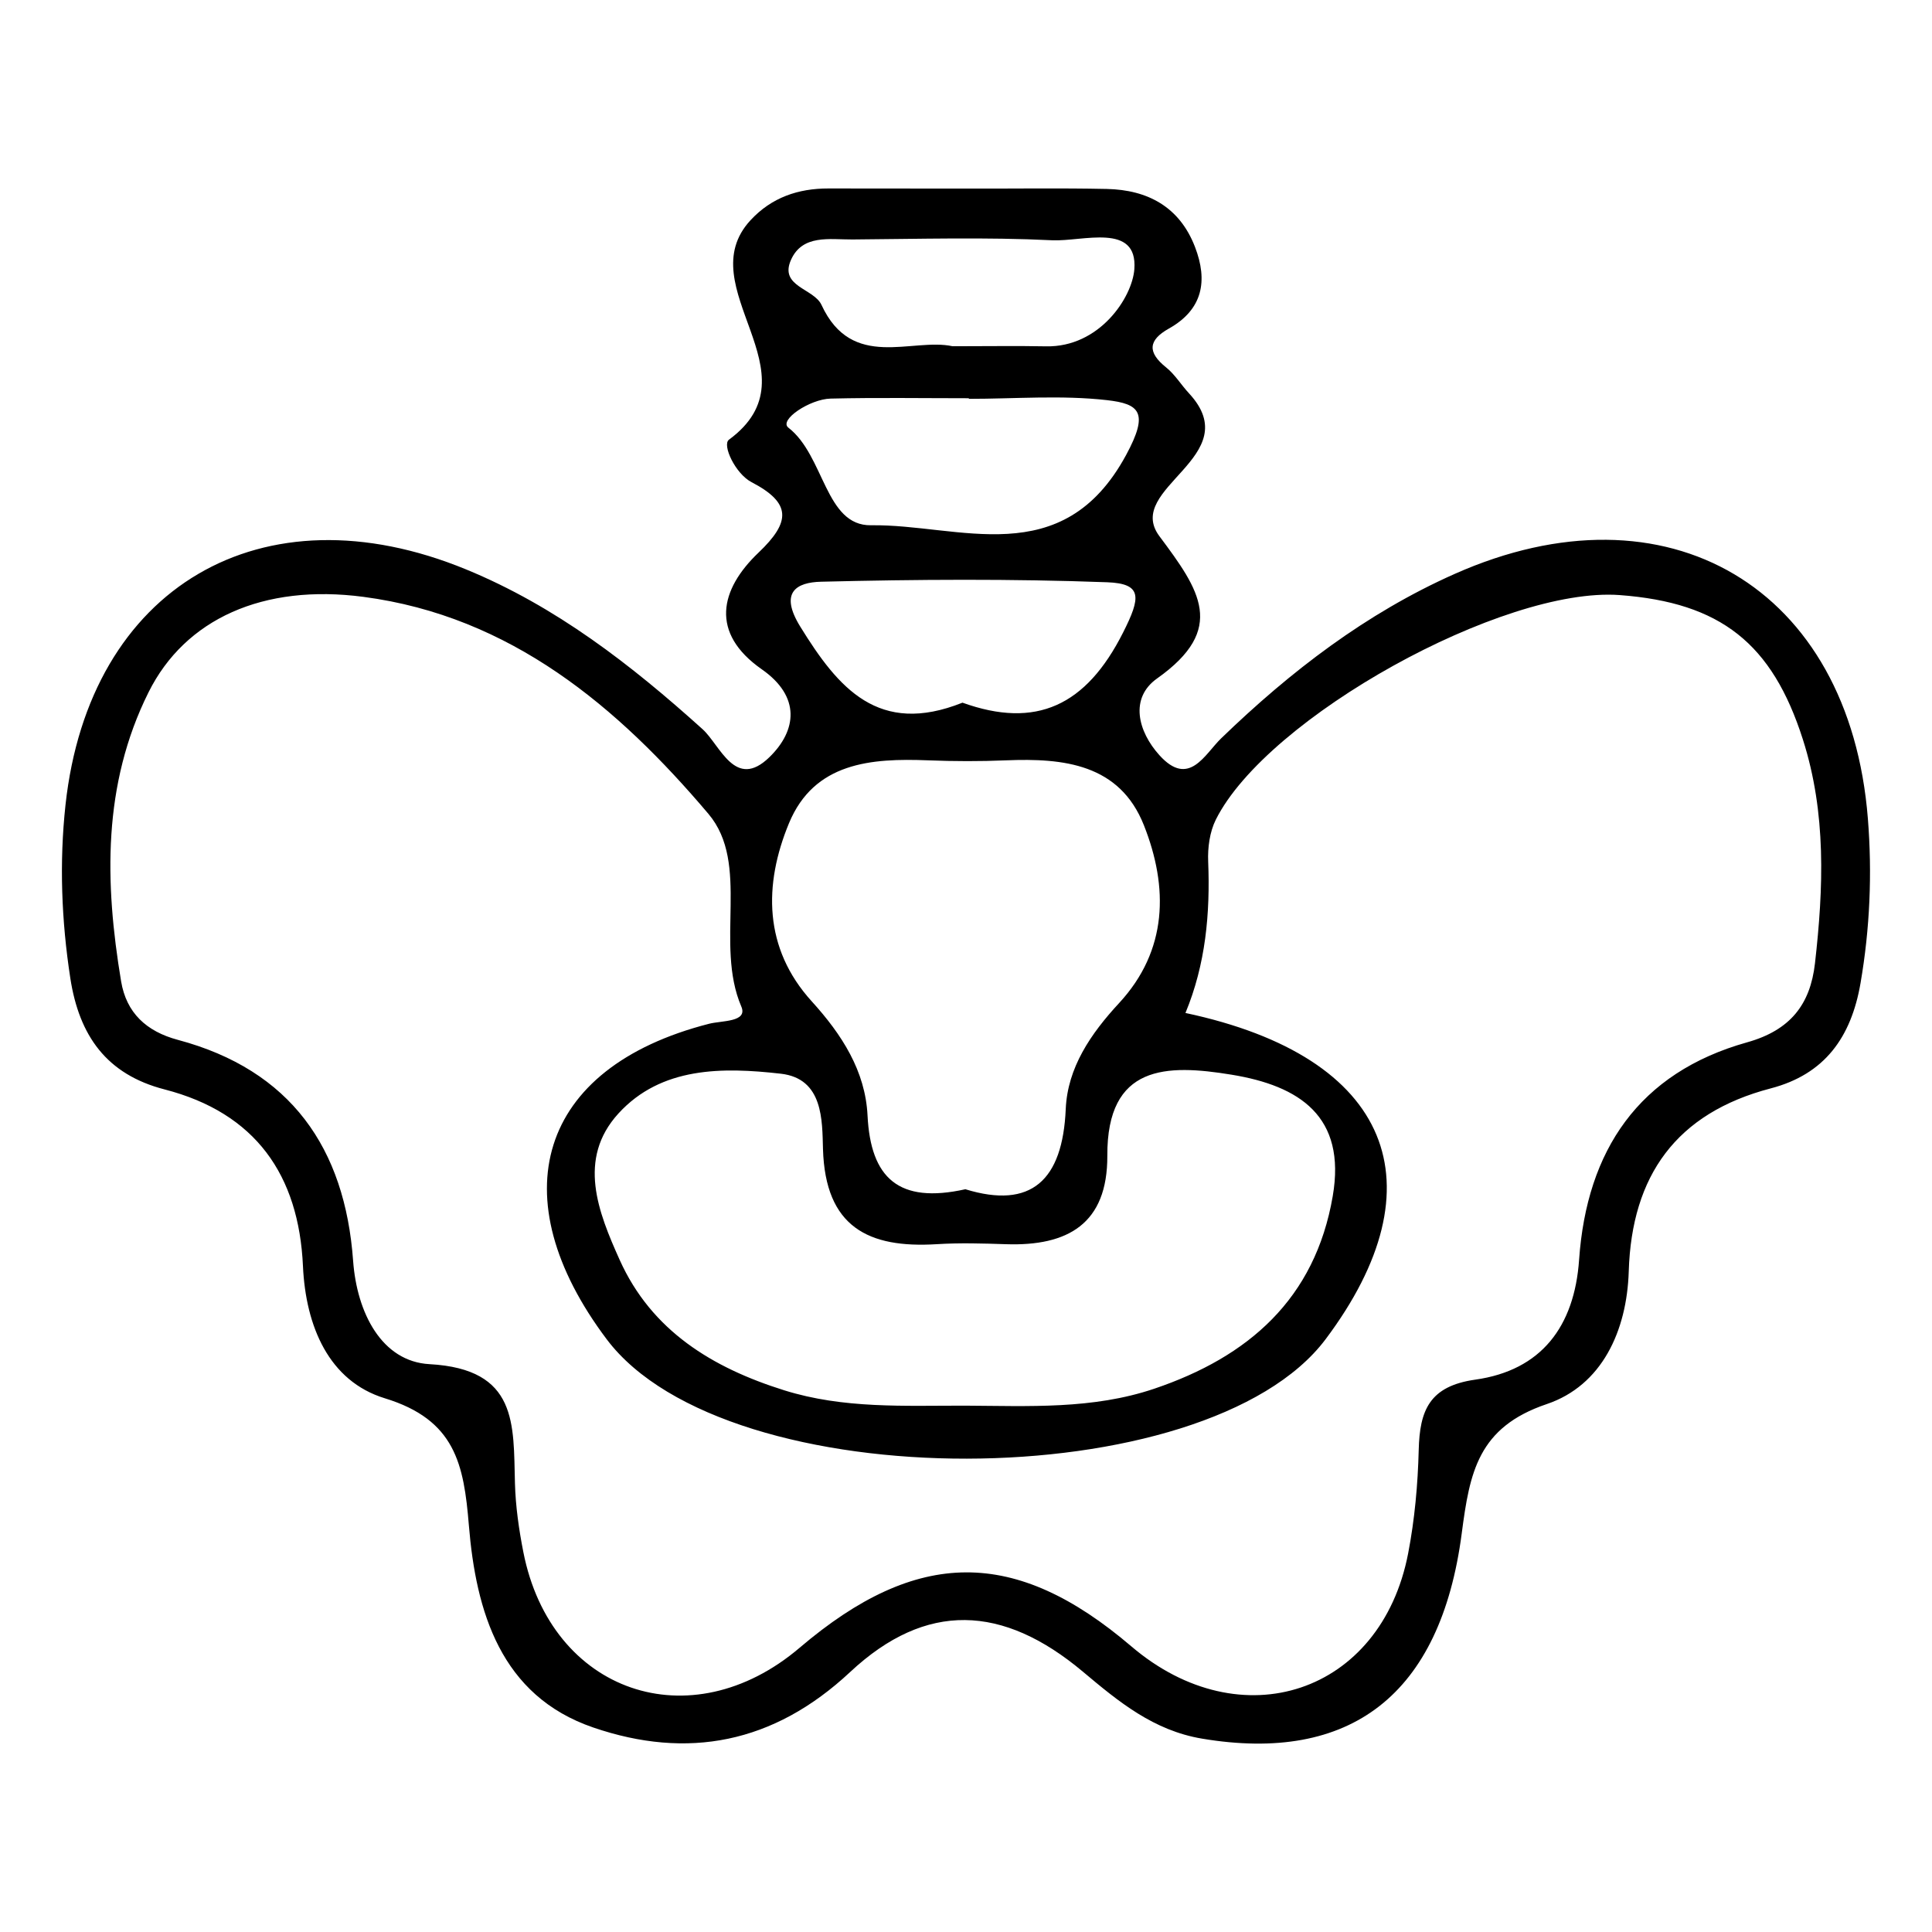 <svg xmlns="http://www.w3.org/2000/svg" xmlns:xlink="http://www.w3.org/1999/xlink" id="&#x56FE;&#x5C42;_1" x="0px" y="0px" width="80px" height="80px" viewBox="0 0 80 80" xml:space="preserve"><g>	<path fill-rule="evenodd" clip-rule="evenodd" fill="none" d="M40.069,7.805c-1.921,0-3.841,0-5.761,0  c-1.255-0.002-2.354,0.371-3.228,1.313c-2.567,2.773,2.842,6.346-0.895,9.09c-0.293,0.214,0.262,1.407,0.937,1.759  c1.657,0.864,1.627,1.643,0.286,2.919c-1.599,1.523-2.021,3.323,0.139,4.831c1.616,1.129,1.449,2.532,0.315,3.636  c-1.423,1.384-2.035-0.496-2.773-1.161c-2.96-2.669-6.076-5.087-9.786-6.612c-8.449-3.476-15.609,0.727-16.59,9.752  c-0.259,2.388-0.168,4.783,0.2,7.176c0.367,2.378,1.5,3.982,3.901,4.603c3.767,0.974,5.561,3.541,5.732,7.319  c0.113,2.49,1.072,4.762,3.39,5.471c2.914,0.891,3.272,2.723,3.48,5.262c0.293,3.564,1.313,7.06,5.156,8.372  c3.881,1.326,7.449,0.676,10.635-2.302c3.141-2.933,6.319-2.795,9.638-0.008c1.48,1.243,2.921,2.433,4.934,2.77  c6.116,1.024,9.872-1.782,10.75-8.506c0.329-2.517,0.669-4.385,3.52-5.348c2.273-0.768,3.318-3.016,3.395-5.498  c0.122-3.962,1.968-6.552,5.882-7.575c2.229-0.583,3.328-2.112,3.715-4.355c0.391-2.27,0.484-4.541,0.305-6.813  c-0.758-9.577-8.314-14.048-17.118-10.131c-3.658,1.627-6.79,4.029-9.659,6.803c-0.685,0.661-1.333,2.058-2.558,0.702  c-0.893-0.987-1.243-2.366-0.099-3.178c2.9-2.054,1.765-3.658,0.098-5.892c-1.497-2.007,3.661-3.286,1.226-5.915  c-0.325-0.351-0.581-0.78-0.948-1.074c-0.781-0.625-0.744-1.129,0.111-1.607c1.412-0.791,1.623-1.981,1.084-3.382  c-0.64-1.659-1.959-2.365-3.654-2.401C43.909,7.782,41.988,7.813,40.069,7.805z"></path>	<path fill-rule="evenodd" clip-rule="evenodd" d="M40.069,7.809c1.919,0.005,3.84-0.026,5.759,0.015  c1.695,0.036,3.015,0.742,3.654,2.401c0.539,1.4,0.328,2.591-1.084,3.382c-0.855,0.479-0.893,0.982-0.111,1.607  c0.367,0.294,0.623,0.724,0.948,1.074c2.436,2.629-2.723,3.908-1.226,5.915c1.667,2.233,2.803,3.838-0.098,5.892  c-1.145,0.812-0.794,2.19,0.099,3.178c1.225,1.355,1.873-0.041,2.558-0.702c2.869-2.773,6.001-5.176,9.659-6.803  c8.804-3.917,16.36,0.554,17.118,10.131c0.18,2.271,0.086,4.543-0.305,6.813c-0.387,2.243-1.486,3.772-3.715,4.355  c-3.914,1.023-5.76,3.613-5.882,7.575c-0.076,2.482-1.121,4.73-3.395,5.498c-2.851,0.963-3.19,2.831-3.52,5.348  c-0.878,6.724-4.634,9.53-10.75,8.506c-2.013-0.337-3.453-1.526-4.934-2.77c-3.318-2.787-6.497-2.925-9.638,0.008  c-3.186,2.978-6.754,3.628-10.635,2.302c-3.843-1.313-4.863-4.808-5.156-8.372c-0.208-2.539-0.566-4.371-3.48-5.262  c-2.317-0.709-3.276-2.98-3.39-5.471c-0.172-3.778-1.966-6.346-5.732-7.319c-2.401-0.62-3.534-2.225-3.901-4.603  c-0.368-2.393-0.459-4.788-0.2-7.176c0.98-9.025,8.141-13.228,16.59-9.752c3.71,1.525,6.826,3.943,9.786,6.612  c0.738,0.665,1.351,2.545,2.773,1.161c1.134-1.104,1.301-2.507-0.315-3.636c-2.159-1.508-1.737-3.308-0.139-4.831  c1.341-1.276,1.371-2.055-0.286-2.919c-0.675-0.352-1.229-1.545-0.937-1.759c3.736-2.744-1.673-6.316,0.895-9.09  c0.873-0.942,1.973-1.315,3.228-1.313C36.229,7.805,38.148,7.805,40.069,7.809z M49.087,41.945  c8.565,1.821,10.587,7.131,5.806,13.506c-4.919,6.558-24.781,6.638-29.771,0.005c-4.419-5.875-2.871-11.245,4.24-13.064  c0.529-0.136,1.613-0.063,1.334-0.714c-1.117-2.607,0.391-5.905-1.363-7.979c-3.744-4.422-8.177-8.181-14.287-8.985  c-4.14-0.545-7.38,0.91-8.895,3.951c-1.908,3.828-1.818,7.886-1.136,11.971c0.217,1.3,1.042,2.073,2.349,2.422  c4.671,1.248,6.92,4.476,7.258,9.152c0.156,2.155,1.186,4.169,3.164,4.277c3.666,0.203,3.469,2.483,3.537,4.93  c0.026,0.954,0.163,1.914,0.348,2.853c1.144,5.817,6.918,7.809,11.441,3.959c4.867-4.143,8.927-4.159,13.734-0.057  c4.546,3.878,10.342,1.952,11.462-3.847c0.271-1.406,0.402-2.854,0.438-4.287c0.041-1.63,0.435-2.641,2.344-2.91  c2.727-0.384,4.104-2.193,4.297-4.965c0.316-4.525,2.469-7.744,6.955-9.002c1.793-0.502,2.618-1.568,2.812-3.271  c0.354-3.115,0.475-6.222-0.501-9.272c-1.27-3.973-3.403-5.667-7.586-5.977c-4.816-0.357-14.602,5.057-16.723,9.3  c-0.253,0.508-0.34,1.157-0.316,1.732C50.114,37.823,49.924,39.929,49.087,41.945z M39.957,58.205  c2.636,0.014,5.288,0.161,7.838-0.701c3.896-1.317,6.659-3.714,7.391-7.975c0.567-3.304-1.377-4.568-4.188-5.028  c-2.695-0.442-5.163-0.424-5.146,3.354c0.012,2.828-1.643,3.749-4.191,3.665c-0.957-0.032-1.919-0.061-2.874-0.001  c-2.83,0.175-4.614-0.711-4.709-3.939c-0.034-1.177,0.017-2.921-1.746-3.12c-2.4-0.273-4.95-0.298-6.726,1.649  c-1.717,1.884-0.834,4.086,0.053,6.06c1.322,2.939,3.843,4.469,6.813,5.4C34.926,58.338,37.445,58.202,39.957,58.205z   M39.974,49.244c2.731,0.838,4.028-0.37,4.156-3.32c0.074-1.714,1.032-3.117,2.209-4.388c2.022-2.187,2.044-4.798,1.028-7.363  c-1.006-2.539-3.322-2.787-5.707-2.689c-1.073,0.045-2.15,0.042-3.224,0c-2.369-0.094-4.722,0.086-5.765,2.602  c-1.055,2.546-1.054,5.182,0.941,7.377c1.253,1.379,2.22,2.887,2.311,4.727C36.051,48.782,37.212,49.858,39.974,49.244z   M40.117,16.515c0-0.009,0-0.018,0-0.025c-1.908,0-3.817-0.031-5.725,0.015c-0.858,0.021-2.156,0.888-1.746,1.204  c1.5,1.162,1.516,4.068,3.421,4.041c3.644-0.053,7.92,1.972,10.563-2.91c0.955-1.764,0.562-2.117-0.795-2.271  C43.951,16.355,42.025,16.515,40.117,16.515z M39.854,29.096c3.048,1.095,5.118,0.136,6.653-2.909  c0.729-1.445,0.81-2.023-0.664-2.077c-3.944-0.146-7.899-0.119-11.847-0.022c-1.008,0.025-1.739,0.43-0.862,1.854  C34.712,28.501,36.378,30.483,39.854,29.096z M39.444,14.337c1.471,0,2.67-0.02,3.868,0.004c2.21,0.046,3.571-2.016,3.659-3.195  c0.144-1.944-2.146-1.137-3.401-1.197c-2.751-0.134-5.513-0.053-8.271-0.033c-0.937,0.006-2.077-0.223-2.549,0.852  c-0.486,1.103,0.951,1.174,1.267,1.859C35.283,15.368,37.76,13.973,39.444,14.337z"></path>	<path fill-rule="evenodd" clip-rule="evenodd" fill="none" d="M49.087,41.945c0.837-2.017,1.027-4.122,0.939-6.271  c-0.023-0.575,0.063-1.225,0.316-1.732c2.121-4.243,11.906-9.657,16.723-9.3c4.183,0.31,6.316,2.004,7.586,5.977  c0.976,3.051,0.854,6.157,0.501,9.272c-0.193,1.702-1.019,2.769-2.812,3.271c-4.486,1.258-6.639,4.477-6.955,9.002  c-0.192,2.771-1.57,4.581-4.297,4.965c-1.909,0.27-2.303,1.28-2.344,2.91c-0.035,1.434-0.166,2.881-0.438,4.287  c-1.12,5.799-6.916,7.725-11.462,3.847c-4.808-4.103-8.867-4.086-13.734,0.057c-4.523,3.85-10.298,1.858-11.441-3.959  c-0.185-0.938-0.321-1.898-0.348-2.853c-0.068-2.446,0.129-4.727-3.537-4.93c-1.979-0.108-3.008-2.122-3.164-4.277  c-0.338-4.677-2.587-7.904-7.258-9.152c-1.307-0.349-2.132-1.122-2.349-2.422c-0.683-4.085-0.772-8.143,1.136-11.971  c1.515-3.041,4.755-4.496,8.895-3.951c6.11,0.805,10.543,4.563,14.287,8.985c1.754,2.073,0.246,5.371,1.363,7.979  c0.279,0.65-0.805,0.578-1.334,0.714c-7.111,1.819-8.659,7.189-4.24,13.064c4.99,6.633,24.853,6.553,29.771-0.005  C59.674,49.076,57.652,43.767,49.087,41.945z"></path>	<path fill-rule="evenodd" clip-rule="evenodd" fill="none" d="M39.958,58.21c-2.513-0.008-5.032,0.128-7.486-0.641  c-2.971-0.932-5.491-2.461-6.813-5.4c-0.887-1.974-1.77-4.176-0.053-6.06c1.775-1.947,4.325-1.923,6.726-1.649  c1.763,0.199,1.712,1.943,1.746,3.12c0.095,3.229,1.879,4.114,4.709,3.939c0.955-0.06,1.917-0.031,2.874,0.001  c2.549,0.084,4.203-0.837,4.191-3.665c-0.017-3.778,2.451-3.797,5.146-3.354c2.811,0.46,4.755,1.725,4.188,5.028  c-0.731,4.261-3.494,6.657-7.391,7.975C45.245,58.366,42.593,58.219,39.958,58.21z"></path>	<path fill-rule="evenodd" clip-rule="evenodd" fill="none" d="M39.974,49.244c-2.762,0.614-3.923-0.462-4.05-3.056  c-0.091-1.84-1.058-3.348-2.311-4.727c-1.995-2.195-1.996-4.831-0.941-7.377c1.043-2.516,3.396-2.695,5.765-2.602  c1.073,0.042,2.15,0.045,3.224,0c2.385-0.098,4.701,0.15,5.707,2.689c1.016,2.565,0.994,5.177-1.028,7.363  c-1.177,1.271-2.135,2.674-2.209,4.388C44.002,48.874,42.705,50.082,39.974,49.244z"></path>	<path fill-rule="evenodd" clip-rule="evenodd" fill="none" d="M40.117,16.515c1.908,0,3.834-0.159,5.718,0.054  c1.356,0.153,1.75,0.507,0.795,2.271c-2.643,4.882-6.919,2.857-10.563,2.91c-1.905,0.027-1.921-2.879-3.421-4.041  c-0.41-0.316,0.888-1.184,1.746-1.204c1.907-0.046,3.816-0.015,5.725-0.015C40.117,16.497,40.117,16.506,40.117,16.515z"></path>	<path fill-rule="evenodd" clip-rule="evenodd" fill="none" d="M39.854,29.096c-3.477,1.388-5.143-0.595-6.72-3.154  c-0.877-1.425-0.146-1.829,0.862-1.854c3.947-0.097,7.902-0.124,11.847,0.022c1.474,0.054,1.393,0.632,0.664,2.077  C44.973,29.231,42.902,30.19,39.854,29.096z"></path>	<path fill-rule="evenodd" clip-rule="evenodd" fill="none" d="M39.444,14.337c-1.685-0.364-4.161,1.031-5.428-1.711  c-0.315-0.686-1.753-0.757-1.267-1.859c0.472-1.074,1.612-0.846,2.549-0.852c2.759-0.02,5.521-0.101,8.271,0.033  c1.256,0.061,3.545-0.747,3.401,1.197c-0.088,1.18-1.449,3.241-3.659,3.195C42.114,14.317,40.915,14.337,39.444,14.337z"></path></g></svg>